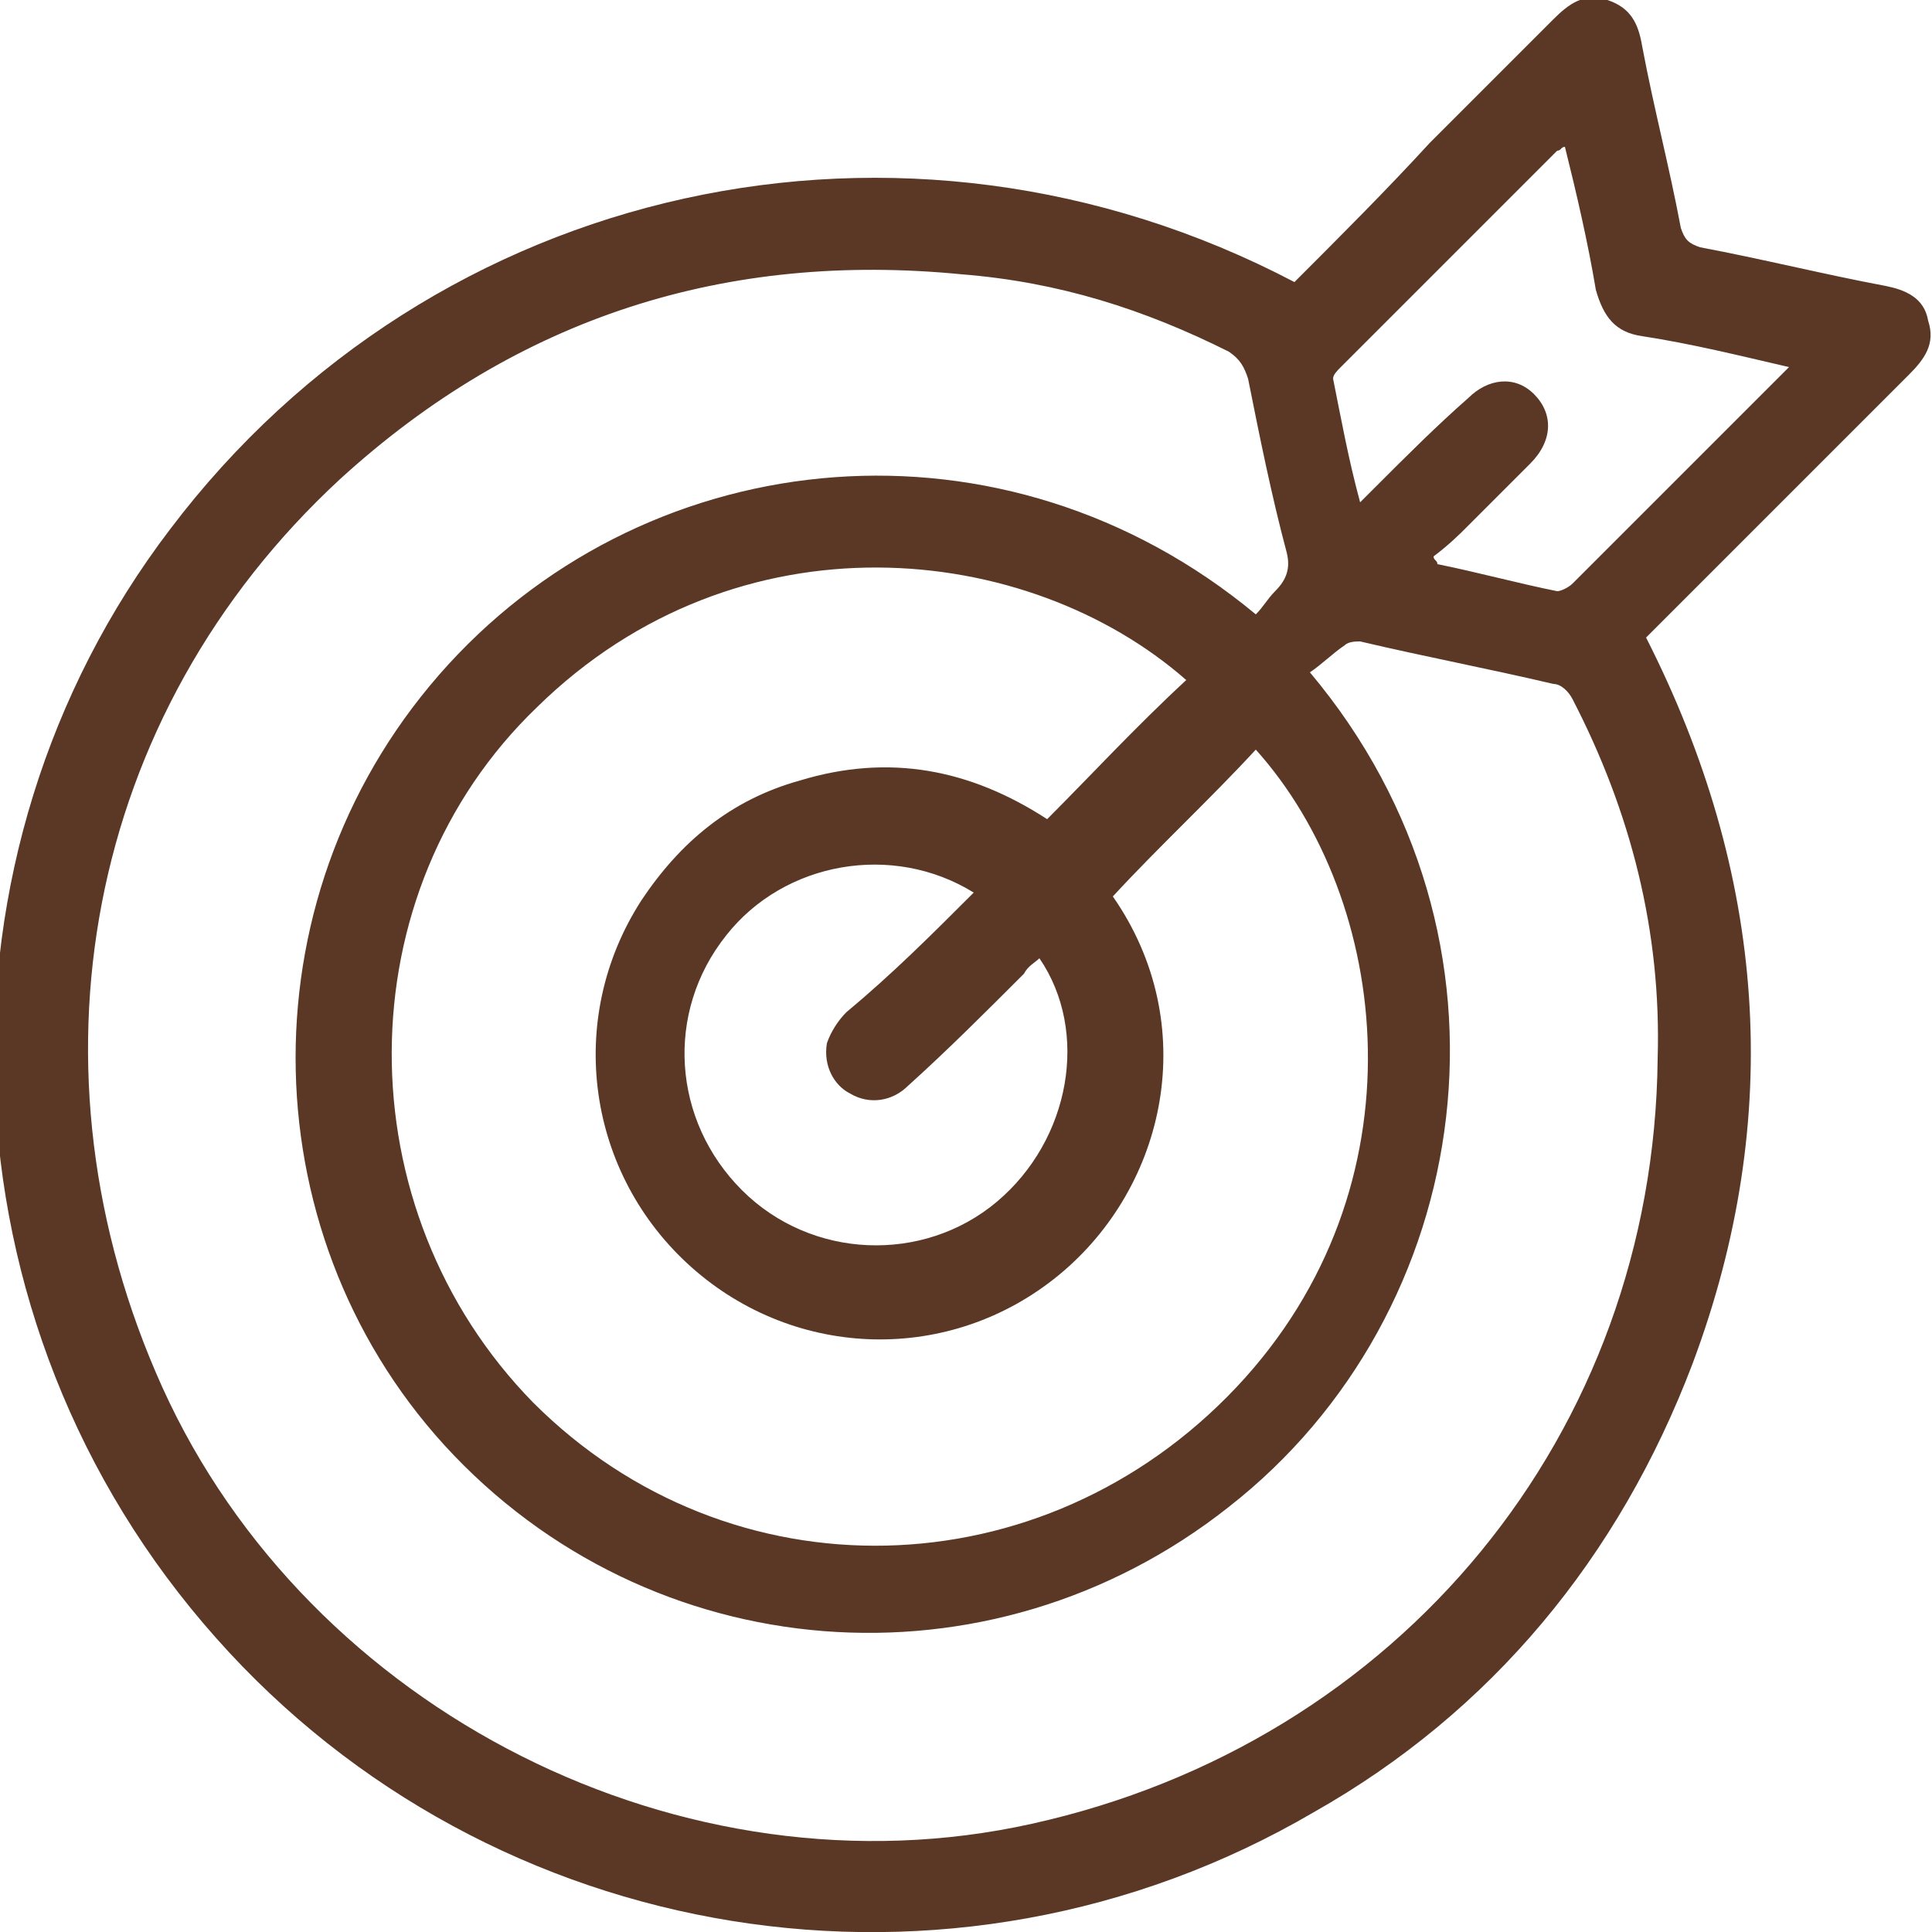 <svg width="50" height="50" viewBox="0 0 50 50" fill="none" xmlns="http://www.w3.org/2000/svg">
<g clip-path="url(#clip0_107_7338)">
<path d="M33.5 7.3C34.7 6.1 35.9 4.9 37 3.7C38.1 2.6 39.2 1.5 40.2 0.5C40.6 0.1 41 -0.2 41.6 -6.07595e-05C42.2 0.2 42.4 0.6 42.5 1.2C42.8 2.8 43.2 4.3 43.5 5.9C43.6 6.2 43.7 6.3 44 6.4C45.6 6.7 47.2 7.1 48.8 7.4C49.3 7.5 49.8 7.7 49.9 8.3C50.1 8.9 49.8 9.3 49.4 9.7C47.1 12 44.9 14.2 42.6 16.5C45.7 22.6 46.2 28.9 43.8 35.3C41.9 40.3 38.6 44.3 34 46.9C24.6 52.4 12.7 50.4 5.6 42.4C-1.7 34.2 -2 22.1 4.4 13.7C11.2 4.7 23.4 2 33.5 7.3ZM32.5 15.9C32.7 15.7 32.8 15.5 33 15.3C33.3 15 33.4 14.7 33.3 14.3C32.9 12.8 32.6 11.3 32.3 9.8C32.2 9.5 32.1 9.3 31.8 9.1C29.6 8 27.4 7.3 24.9 7.1C18.8 6.5 13.4 8.2 8.8 12.4C2.2 18.5 0.5 27.7 4.2 35.9C8 44.3 17.7 49.2 26.7 47.2C36.2 45.1 42.8 37.1 42.9 27.4C43 24.1 42.2 21 40.7 18.1C40.6 17.9 40.4 17.7 40.2 17.7C38.5 17.3 36.9 17 35.2 16.6C35.1 16.6 34.9 16.6 34.8 16.7C34.5 16.9 34.2 17.2 33.9 17.4C39.7 24.3 38.2 34 31.8 39C25.6 43.9 16.8 43.2 11.5 37.4C6.4 31.8 6.3 23 11.6 17.2C16.9 11.4 26 10.5 32.5 15.9ZM30.7 17.6C26.6 14 19.1 13.2 13.9 18.3C8.9 23.1 8.9 31.3 13.8 36.3C18.9 41.4 27 41.2 32 35.9C36.9 30.7 36 23.3 32.5 19.4C31.3 20.7 30 21.9 28.8 23.2C31.1 26.5 30.2 30.7 27.4 33C24.6 35.3 20.6 35.2 17.9 32.8C15.2 30.4 14.6 26.4 16.6 23.3C17.6 21.8 18.9 20.7 20.7 20.2C23 19.5 25.1 19.9 27.1 21.2C28.2 20.1 29.4 18.8 30.7 17.6ZM25.2 23.1C23.1 21.8 20.3 22.3 18.8 24.2C17.2 26.2 17.4 29 19.2 30.8C21 32.6 23.9 32.7 25.8 31.1C27.7 29.5 28.2 26.7 26.9 24.8C26.8 24.9 26.6 25 26.5 25.2C25.5 26.2 24.5 27.2 23.5 28.1C23.1 28.5 22.5 28.6 22 28.3C21.6 28.1 21.3 27.6 21.4 27C21.5 26.7 21.7 26.4 21.9 26.2C23.1 25.2 24.1 24.2 25.2 23.1ZM37.1 14.4C37.1 14.5 37.2 14.5 37.2 14.6C38.2 14.8 39.3 15.1 40.3 15.3C40.4 15.3 40.6 15.2 40.7 15.1C42.5 13.3 44.2 11.6 46 9.8C46.1 9.7 46.2 9.6 46.3 9.5C45 9.2 43.8 8.9 42.5 8.7C41.8 8.6 41.5 8.2 41.3 7.5C41.1 6.3 40.8 5 40.5 3.8C40.4 3.8 40.4 3.9 40.3 3.9C38.4 5.8 36.6 7.6 34.7 9.5C34.6 9.6 34.5 9.7 34.5 9.8C34.7 10.8 34.9 11.9 35.2 13C35.4 12.8 35.5 12.7 35.6 12.6C36.4 11.8 37.2 11 38 10.3C38.5 9.8 39.2 9.7 39.7 10.2C40.2 10.7 40.2 11.4 39.6 12C39 12.6 38.5 13.1 37.9 13.7C37.8 13.8 37.5 14.1 37.1 14.4Z" fill="#5A3825"/>
</g>
<defs>
<clipPath id="clip0_107_7338">
<rect width="50" height="50" fill="white"/>
</clipPath>
</defs>
</svg>
